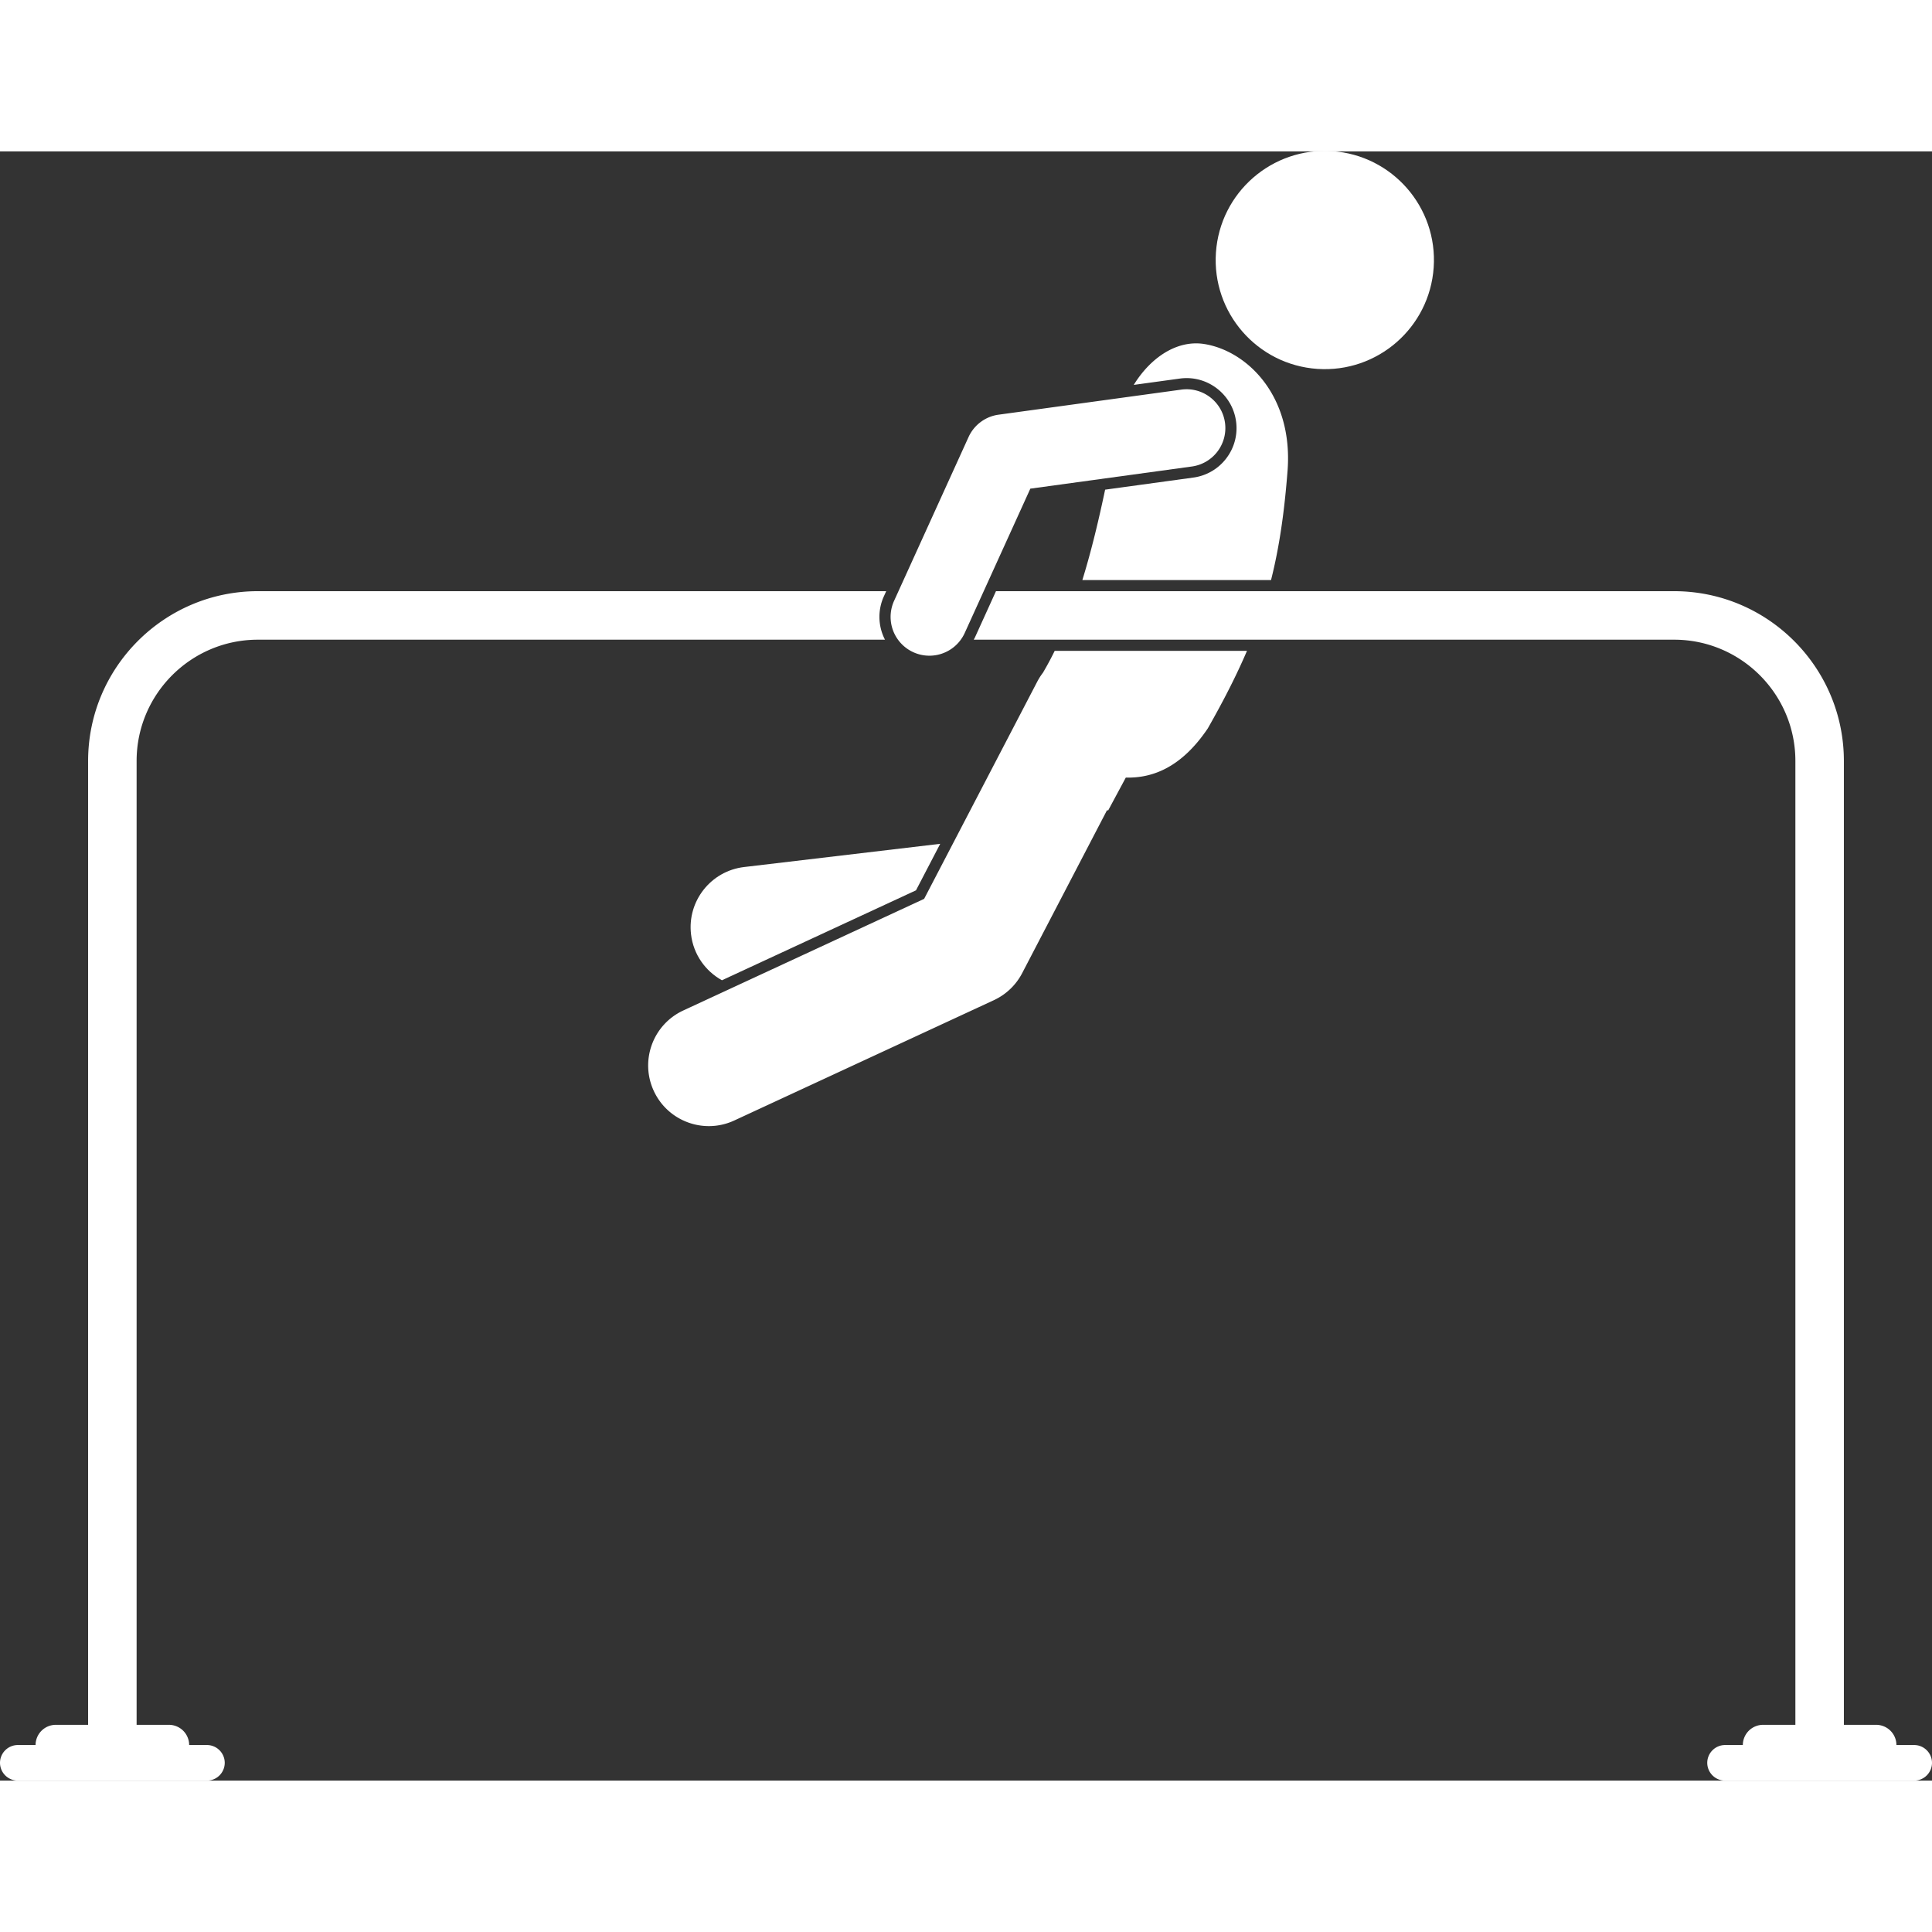 <svg xmlns="http://www.w3.org/2000/svg" xmlns:xlink="http://www.w3.org/1999/xlink" width="512" height="512" x="0" y="0" viewBox="0 0 398.327 335.901" style="enable-background:new 0 0 512 512" xml:space="preserve" class=""><rect x="0" y="0" width="398.327" height="335.901" fill="#333333" stroke="none"/><g><path d="m193.848 142.759-40.432 4.787c-6.855.812-11.755 7.027-10.943 13.883.491 4.154 2.974 7.58 6.374 9.462l40.007-18.542z" fill="#ffffff" opacity="1" data-original="#000000"></path><circle cx="273.291" cy="22.501" r="22.5" transform="rotate(-86.1 273.16 22.53)" fill="#ffffff" opacity="1" data-original="#000000"></circle><path d="M244.65 46.741c5.114 0 9.495 3.827 10.19 8.903a10.232 10.232 0 0 1-1.999 7.625 10.238 10.238 0 0 1-6.806 3.979l-18.187 2.495c-1.261 5.951-2.749 12.349-4.694 18.633h38.9c1.728-6.849 2.76-14.076 3.421-22.736 1.086-15.446-8.494-24.549-17.184-25.925-5.679-.9-11.111 2.849-14.541 8.425l9.486-1.301c.468-.066.943-.098 1.414-.098zM217.451 102.974a66.602 66.602 0 0 1-2.36 4.402l-.031.064a12.55 12.55 0 0 0-1.178 1.828l-11.358 21.81-11.992 23.027-49.651 23.012c-6.264 2.903-8.988 10.334-6.085 16.597 2.114 4.563 6.631 7.247 11.349 7.247 1.76 0 3.547-.373 5.248-1.162l53.516-24.802a12.498 12.498 0 0 0 5.831-5.567l17.497-33.597.237.044 3.636-6.773c5.655.144 11.557-2.209 16.904-10.138 3.3-5.8 5.94-10.991 8.08-15.991h-39.643z" fill="#ffffff" opacity="1" data-original="#000000"></path><path d="M3.667 335.901h39c2.017 0 3.667-1.65 3.667-3.667s-1.65-3.667-3.667-3.667H39a4.18 4.18 0 0 0-4.167-4.167h-6.667V125.674c0-13.785 11.215-25 25-25H182.46a10.231 10.231 0 0 1-.217-8.965l.471-1.036H53.167c-19.299 0-35 15.701-35 35V324.4H11.5a4.18 4.18 0 0 0-4.167 4.167H3.667A3.678 3.678 0 0 0 0 332.234a3.677 3.677 0 0 0 3.667 3.667zM200.756 100.674H345.16c13.785 0 25 11.215 25 25v198.727h-6.667a4.18 4.18 0 0 0-4.167 4.167h-3.667c-2.017 0-3.667 1.65-3.667 3.667s1.65 3.667 3.667 3.667h39c2.017 0 3.667-1.65 3.667-3.667s-1.65-3.667-3.667-3.667h-3.667a4.18 4.18 0 0 0-4.167-4.167h-6.667V125.674c0-19.299-15.701-35-35-35H205.342l-4.347 9.562c-.07.153-.163.29-.239.438z" fill="#ffffff" opacity="1" data-original="#000000"></path><path d="M184.337 92.662a8 8 0 0 0 7.278 11.313 8 8 0 0 0 7.287-4.691l13.525-29.749 33.297-4.567a8 8 0 0 0 6.839-9.013c-.6-4.377-4.639-7.443-9.013-6.839l-37.667 5.167a7.995 7.995 0 0 0-6.195 4.615z" fill="#ffffff" opacity="1" data-original="#000000"></path></g></svg>